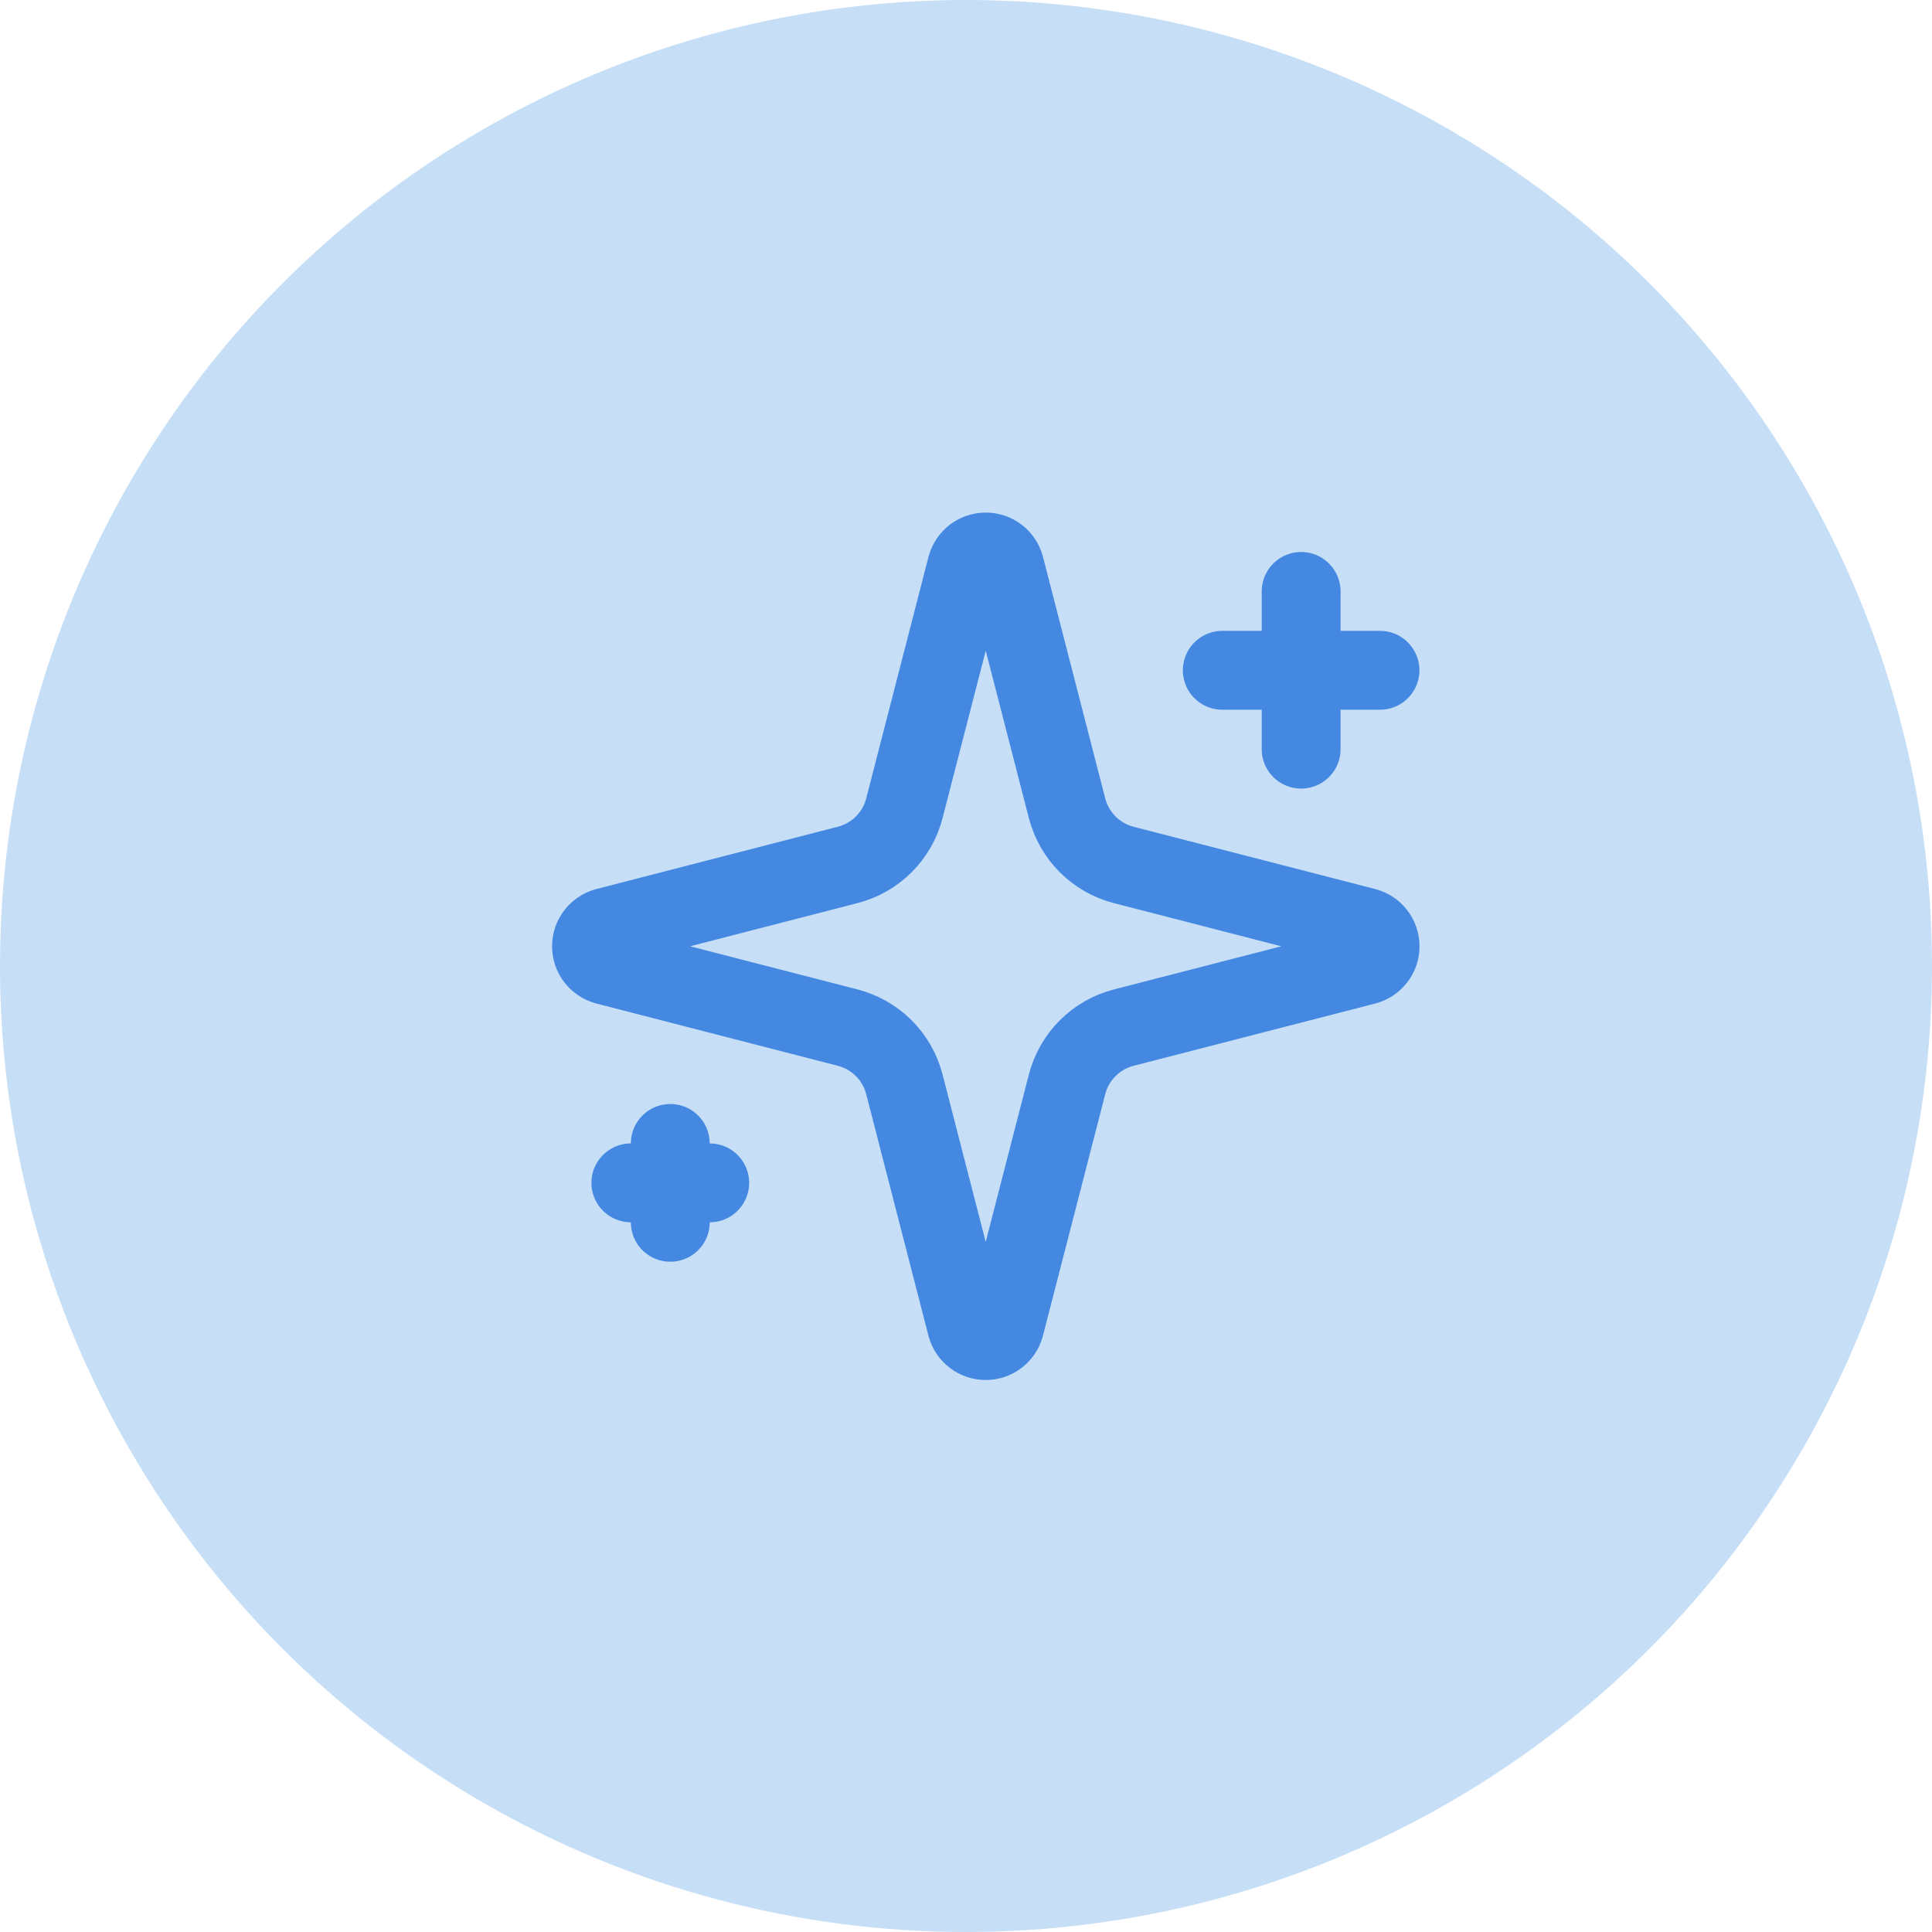 <svg width="49" height="49" viewBox="0 0 49 49" fill="none" xmlns="http://www.w3.org/2000/svg">
<circle cx="24.5" cy="24.5" r="24.5" fill="#C6DFF7"/>
<path d="M22.937 27.5C22.848 27.154 22.668 26.838 22.415 26.585C22.162 26.333 21.846 26.152 21.5 26.063L15.365 24.481C15.261 24.451 15.169 24.388 15.103 24.301C15.037 24.215 15.002 24.109 15.002 24C15.002 23.891 15.037 23.785 15.103 23.699C15.169 23.612 15.261 23.549 15.365 23.519L21.5 21.936C21.846 21.847 22.162 21.667 22.415 21.414C22.668 21.162 22.848 20.846 22.937 20.5L24.519 14.365C24.549 14.26 24.612 14.167 24.699 14.101C24.786 14.036 24.892 14 25.001 14C25.11 14 25.216 14.036 25.303 14.101C25.39 14.167 25.453 14.26 25.482 14.365L27.063 20.5C27.153 20.846 27.333 21.162 27.586 21.415C27.838 21.667 28.154 21.848 28.5 21.937L34.635 23.518C34.741 23.547 34.834 23.61 34.9 23.697C34.967 23.784 35.002 23.891 35.002 24C35.002 24.109 34.967 24.216 34.9 24.303C34.834 24.39 34.741 24.453 34.635 24.482L28.5 26.063C28.154 26.152 27.838 26.333 27.586 26.585C27.333 26.838 27.153 27.154 27.063 27.5L25.481 33.635C25.452 33.74 25.389 33.833 25.302 33.899C25.215 33.965 25.109 34 25 34C24.891 34 24.785 33.965 24.698 33.899C24.611 33.833 24.548 33.74 24.518 33.635L22.937 27.5Z" stroke="#4488E1" stroke-width="2" stroke-linecap="round" stroke-linejoin="round"/>
<path d="M33 15V19" stroke="#4488E1" stroke-width="2" stroke-linecap="round" stroke-linejoin="round"/>
<path d="M35 17H31" stroke="#4488E1" stroke-width="2" stroke-linecap="round" stroke-linejoin="round"/>
<path d="M17 29V31" stroke="#4488E1" stroke-width="2" stroke-linecap="round" stroke-linejoin="round"/>
<path d="M18 30H16" stroke="#4488E1" stroke-width="2" stroke-linecap="round" stroke-linejoin="round"/>
</svg>
